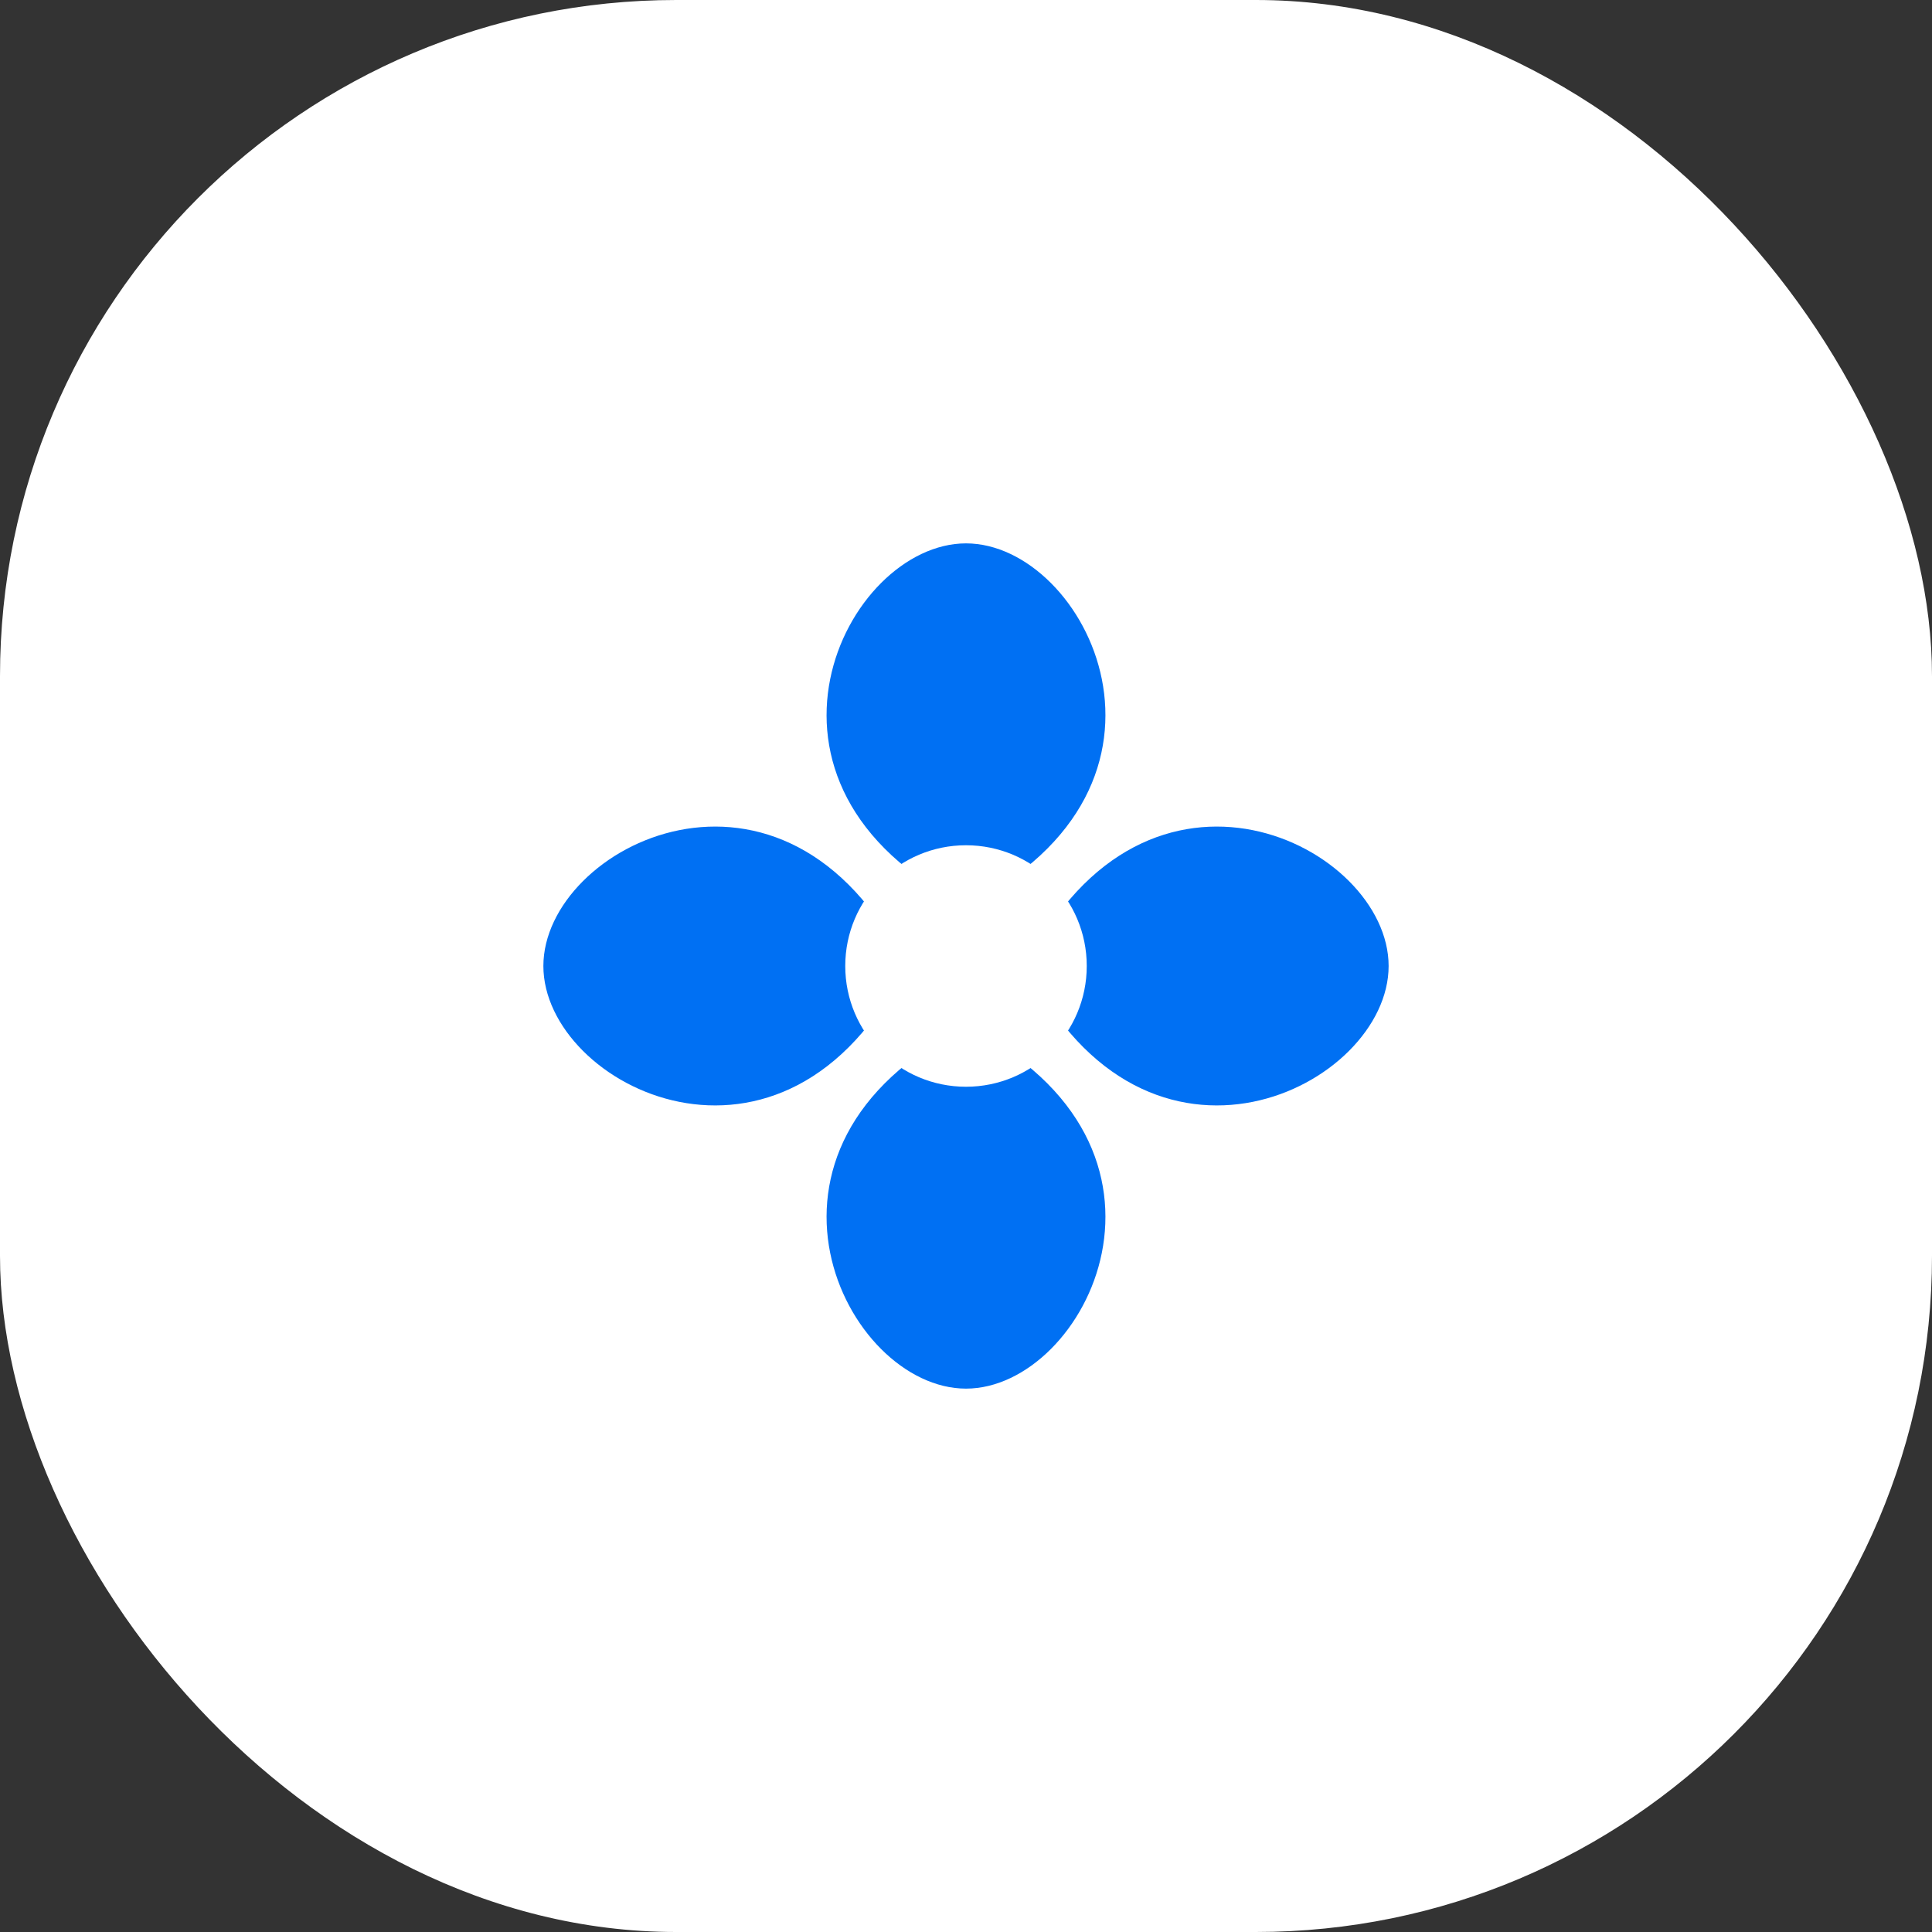 <svg xmlns="http://www.w3.org/2000/svg" version="1.1" xmlns:xlink="http://www.w3.org/1999/xlink" xmlns:svgjs="http://svgjs.dev/svgjs" width="1000" height="1000"><rect width="100%" height="100%" fill="#333333" stroke="none"/><style>
    #light-icon {
      display: inline;
    }
    #dark-icon {
      display: none;
    }

    @media (prefers-color-scheme: dark) {
      #light-icon {
        display: none;
      }
      #dark-icon {
        display: inline;
      }
    }
  </style><g id="light-icon"><svg xmlns="http://www.w3.org/2000/svg" version="1.1" xmlns:xlink="http://www.w3.org/1999/xlink" xmlns:svgjs="http://svgjs.dev/svgjs" width="1000" height="1000"><g clip-path="url(#SvgjsClipPath1108)"><rect width="1000" height="1000" fill="#ffffff"></rect><g transform="matrix(15.625,0,0,15.625,0,0)"><svg xmlns="http://www.w3.org/2000/svg" version="1.1" xmlns:xlink="http://www.w3.org/1999/xlink" xmlns:svgjs="http://svgjs.dev/svgjs" width="64" height="64"><svg width="64" height="64" viewBox="0 0 64 64" xmlns="http://www.w3.org/2000/svg">
  <title>HLA Flower Icon</title>
  <!-- Top petal -->
  <path d="M32,18 C28,18,24,26,32,30 C40,26,36,18,32,18 Z" fill="#0070F3"></path>
  <!-- Right petal (rotated 90°) -->
  <path d="M32,18 C28,18,24,26,32,30 C40,26,36,18,32,18 Z" fill="#0070F3" transform="rotate(90 32 32)"></path>
  <!-- Bottom petal (rotated 180°) -->
  <path d="M32,18 C28,18,24,26,32,30 C40,26,36,18,32,18 Z" fill="#0070F3" transform="rotate(180 32 32)"></path>
  <!-- Left petal (rotated 270°) -->
  <path d="M32,18 C28,18,24,26,32,30 C40,26,36,18,32,18 Z" fill="#0070F3" transform="rotate(270 32 32)"></path>
  <!-- Central circle -->
  <circle cx="32" cy="32" r="4" fill="white"></circle>
</svg></svg></g></g><defs><clipPath id="SvgjsClipPath1108"><rect width="1000" height="1000" x="0" y="0" rx="350" ry="350"></rect></clipPath></defs></svg></g><g id="dark-icon"><svg xmlns="http://www.w3.org/2000/svg" version="1.1" xmlns:xlink="http://www.w3.org/1999/xlink" xmlns:svgjs="http://svgjs.dev/svgjs" width="1000" height="1000"><g><g transform="matrix(15.625,0,0,15.625,0,0)"><svg xmlns="http://www.w3.org/2000/svg" version="1.1" xmlns:xlink="http://www.w3.org/1999/xlink" xmlns:svgjs="http://svgjs.dev/svgjs" width="64" height="64"><svg width="64" height="64" viewBox="0 0 64 64" xmlns="http://www.w3.org/2000/svg">
  <title>HLA Flower Icon</title>
  <!-- Top petal -->
  <path d="M32,18 C28,18,24,26,32,30 C40,26,36,18,32,18 Z" fill="#0070F3"></path>
  <!-- Right petal (rotated 90°) -->
  <path d="M32,18 C28,18,24,26,32,30 C40,26,36,18,32,18 Z" fill="#0070F3" transform="rotate(90 32 32)"></path>
  <!-- Bottom petal (rotated 180°) -->
  <path d="M32,18 C28,18,24,26,32,30 C40,26,36,18,32,18 Z" fill="#0070F3" transform="rotate(180 32 32)"></path>
  <!-- Left petal (rotated 270°) -->
  <path d="M32,18 C28,18,24,26,32,30 C40,26,36,18,32,18 Z" fill="#0070F3" transform="rotate(270 32 32)"></path>
  <!-- Central circle -->
  <circle cx="32" cy="32" r="4" fill="white"></circle>
</svg></svg></g></g></svg></g></svg>